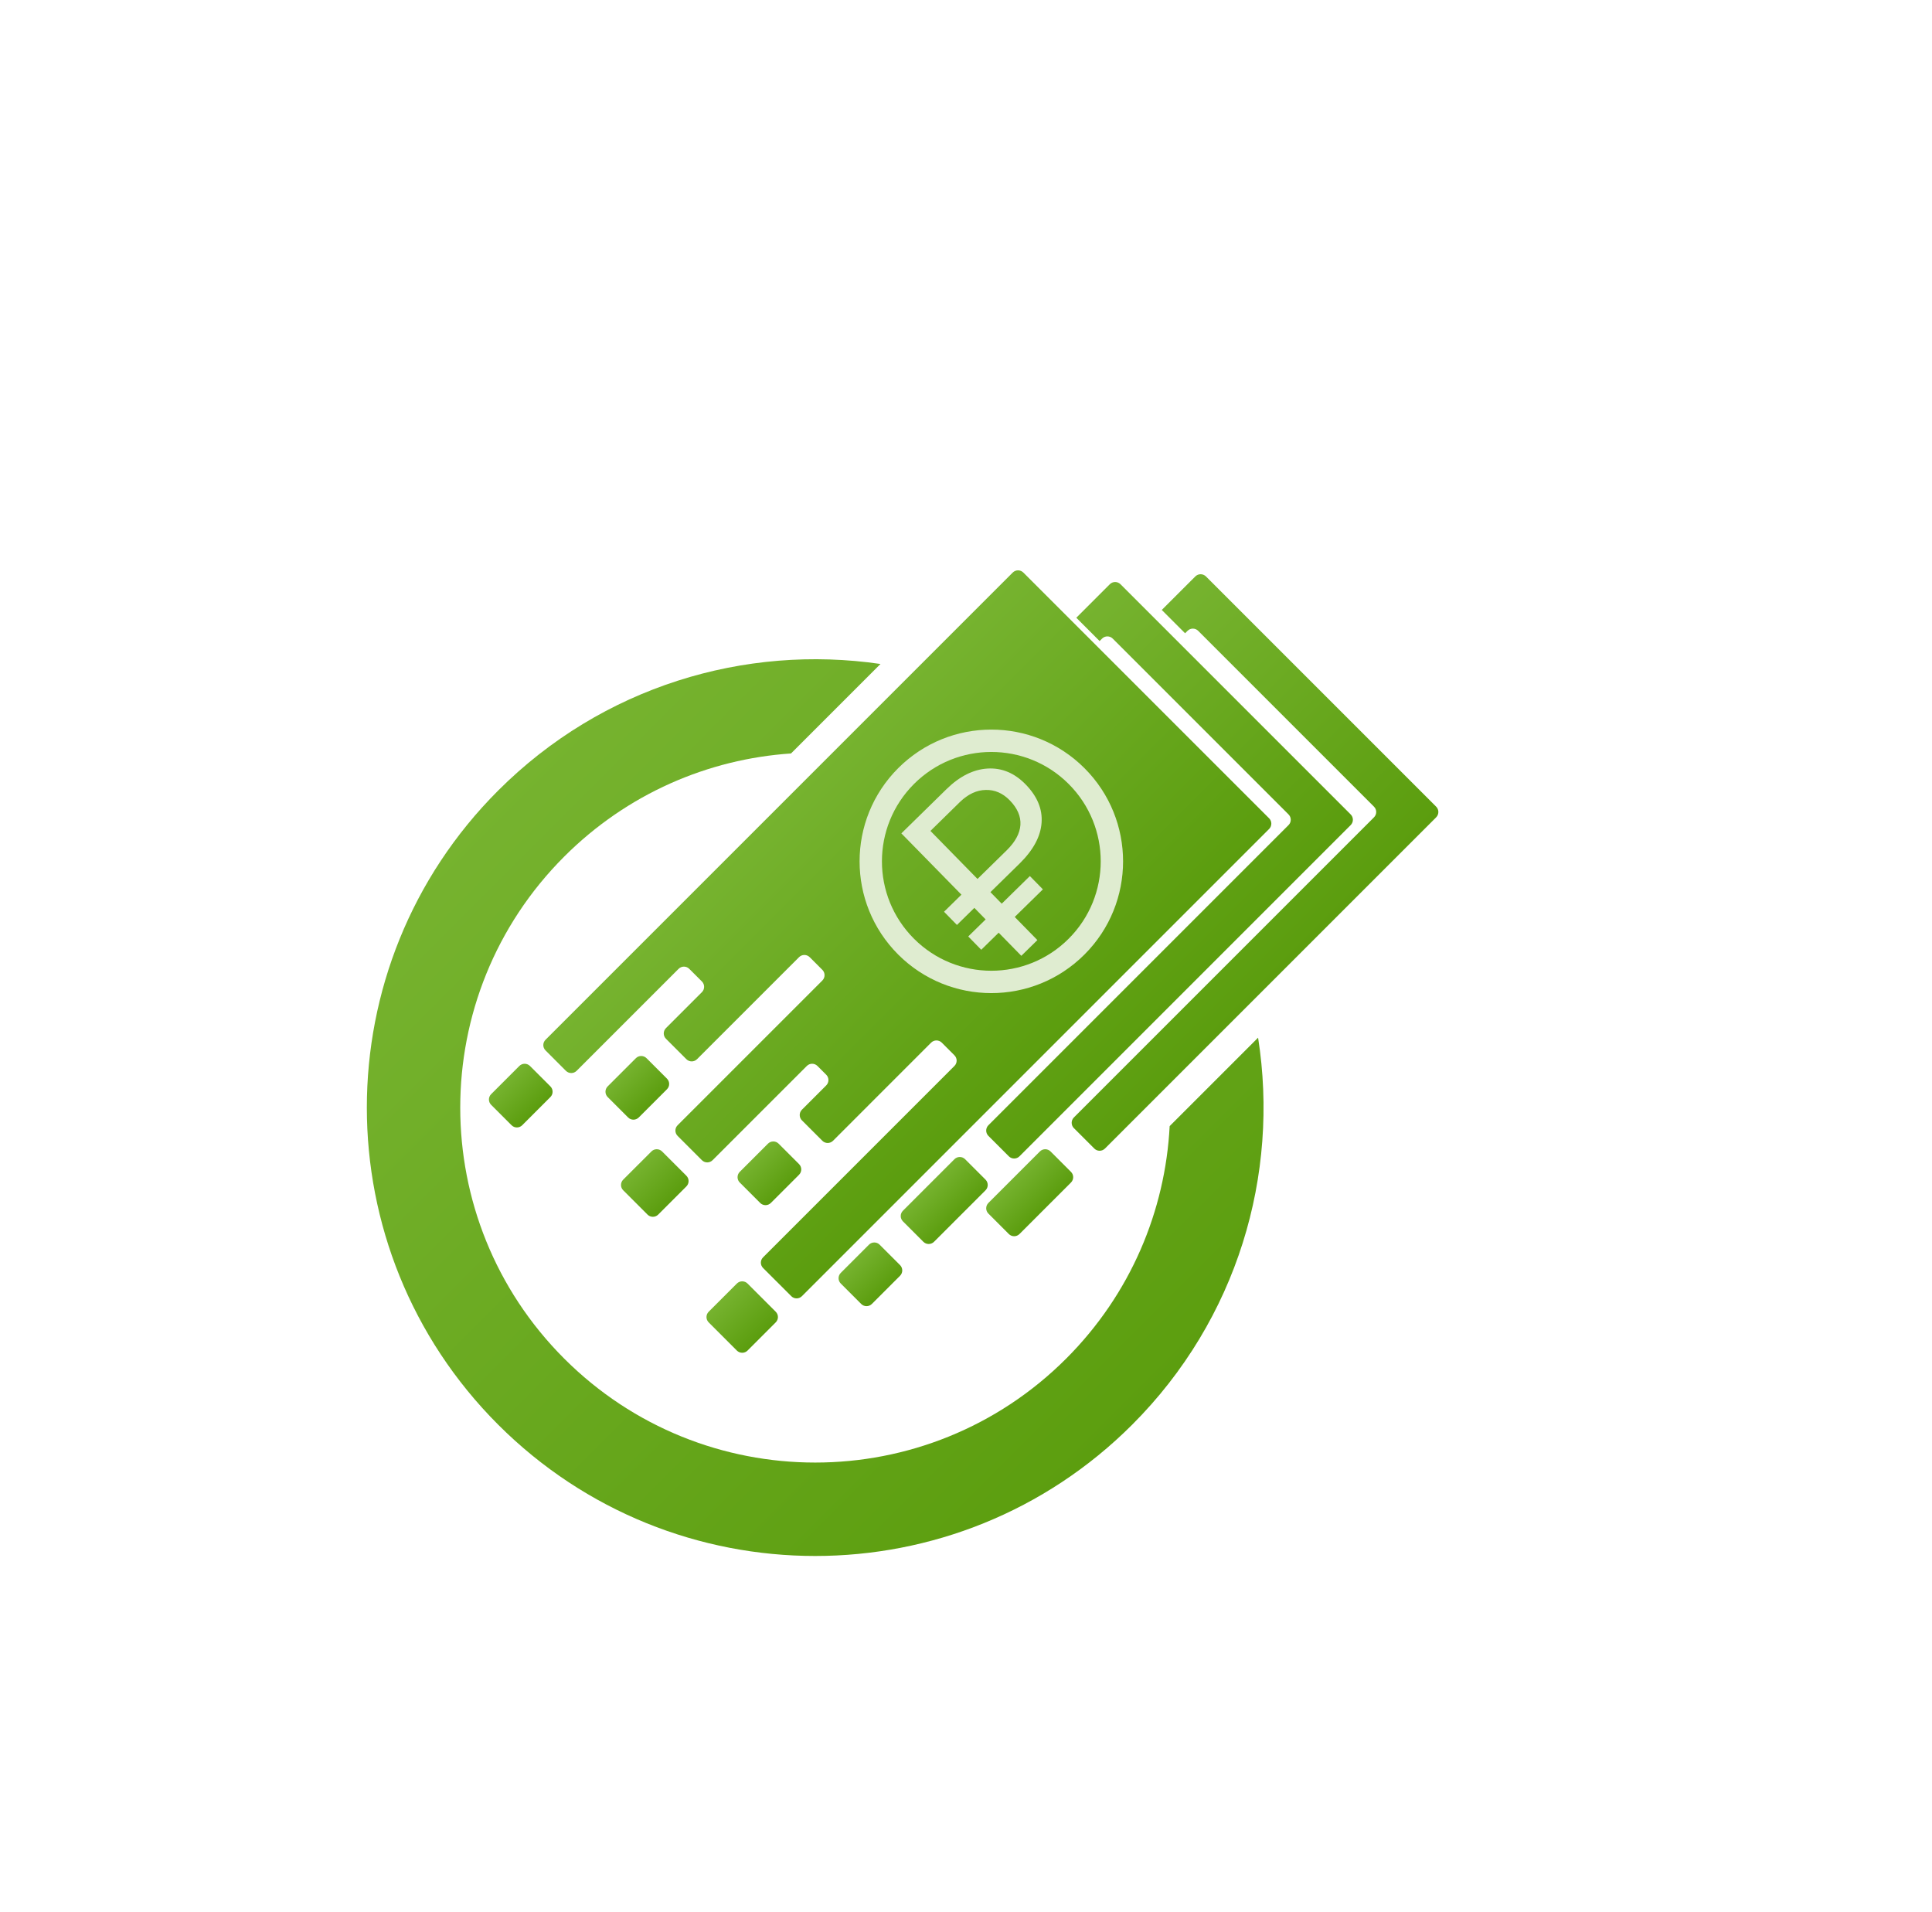 <svg width="96" height="95" viewBox="0 0 96 95" fill="none" xmlns="http://www.w3.org/2000/svg">
<path d="M50.321 28.449L27.107 51.663C26.96 51.809 26.96 52.046 27.107 52.192L28.121 53.207C28.268 53.353 28.505 53.353 28.651 53.207L33.719 48.139C33.866 47.992 34.103 47.992 34.249 48.139L34.878 48.767C35.024 48.913 35.024 49.151 34.878 49.297L33.091 51.084C32.945 51.23 32.945 51.467 33.091 51.613L34.106 52.628C34.252 52.774 34.489 52.774 34.635 52.628L39.704 47.559C39.85 47.413 40.087 47.413 40.233 47.559L40.862 48.188C41.008 48.334 41.008 48.572 40.862 48.718L33.67 55.91C33.524 56.056 33.524 56.293 33.67 56.439L34.878 57.647C35.024 57.793 35.261 57.793 35.407 57.647L40.09 52.965C40.236 52.818 40.473 52.818 40.619 52.965L41.055 53.4C41.201 53.547 41.201 53.784 41.055 53.93L39.847 55.138C39.701 55.284 39.701 55.521 39.847 55.667L40.862 56.682C41.008 56.828 41.245 56.828 41.392 56.682L46.267 51.806C46.413 51.66 46.65 51.66 46.797 51.806L47.425 52.435C47.572 52.581 47.572 52.818 47.425 52.965L37.917 62.473C37.77 62.619 37.77 62.856 37.917 63.003L39.318 64.403C39.464 64.55 39.701 64.55 39.847 64.403L63.062 41.189C63.208 41.043 63.208 40.806 63.062 40.66L50.85 28.449C50.704 28.302 50.467 28.302 50.321 28.449Z" fill="url(#paint0_linear)"/>
<path d="M24.404 54.895C24.258 54.749 24.258 54.512 24.404 54.366L25.805 52.965C25.951 52.819 26.188 52.819 26.334 52.965L27.349 53.98C27.495 54.126 27.495 54.363 27.349 54.509L25.948 55.91C25.802 56.056 25.565 56.056 25.419 55.91L24.404 54.895Z" fill="url(#paint1_linear)"/>
<path d="M30.195 54.509C30.049 54.363 30.049 54.126 30.195 53.979L31.596 52.579C31.742 52.432 31.979 52.432 32.126 52.579L33.14 53.593C33.287 53.74 33.287 53.977 33.14 54.123L31.739 55.524C31.593 55.67 31.356 55.67 31.21 55.524L30.195 54.509Z" fill="url(#paint2_linear)"/>
<path d="M30.967 59.142C30.821 58.996 30.821 58.759 30.967 58.612L32.368 57.212C32.514 57.065 32.752 57.065 32.898 57.212L34.106 58.419C34.252 58.566 34.252 58.803 34.106 58.949L32.705 60.35C32.559 60.496 32.322 60.496 32.175 60.35L30.967 59.142Z" fill="url(#paint3_linear)"/>
<path d="M36.758 58.756C36.612 58.61 36.612 58.373 36.758 58.226L38.159 56.825C38.306 56.679 38.543 56.679 38.689 56.825L39.704 57.84C39.85 57.986 39.85 58.224 39.704 58.37L38.303 59.771C38.157 59.917 37.919 59.917 37.773 59.771L36.758 58.756Z" fill="url(#paint4_linear)"/>
<path d="M35.214 65.705C35.068 65.559 35.068 65.322 35.214 65.176L36.615 63.775C36.761 63.629 36.998 63.629 37.145 63.775L38.545 65.176C38.692 65.322 38.692 65.559 38.545 65.705L37.145 67.106C36.998 67.252 36.761 67.252 36.615 67.106L35.214 65.705Z" fill="url(#paint5_linear)"/>
<path d="M49.113 60.3C48.967 60.154 48.967 59.917 49.113 59.771L51.672 57.212C51.818 57.065 52.055 57.065 52.202 57.212L53.216 58.226C53.363 58.373 53.363 58.61 53.216 58.756L50.657 61.315C50.511 61.461 50.274 61.461 50.128 61.315L49.113 60.3Z" fill="url(#paint6_linear)"/>
<path d="M44.866 60.686C44.72 60.54 44.72 60.303 44.866 60.157L47.425 57.597C47.572 57.451 47.809 57.451 47.955 57.597L48.97 58.612C49.116 58.758 49.116 58.996 48.97 59.142L46.411 61.701C46.264 61.847 46.027 61.847 45.881 61.701L44.866 60.686Z" fill="url(#paint7_linear)"/>
<path d="M41.778 63.775C41.631 63.629 41.631 63.392 41.778 63.245L43.178 61.844C43.325 61.698 43.562 61.698 43.708 61.844L44.723 62.859C44.869 63.005 44.869 63.242 44.723 63.389L43.322 64.79C43.175 64.936 42.938 64.936 42.792 64.79L41.778 63.775Z" fill="url(#paint8_linear)"/>
<path d="M49.113 56.439C48.967 56.293 48.967 56.056 49.113 55.91L64.027 40.996C64.173 40.85 64.173 40.613 64.027 40.467L55.29 31.73C55.144 31.584 54.907 31.584 54.761 31.73L54.639 31.852L53.481 30.694L55.147 29.028C55.293 28.882 55.53 28.882 55.676 29.028L67.115 40.467C67.261 40.613 67.261 40.85 67.115 40.996L50.657 57.454C50.511 57.6 50.274 57.6 50.128 57.454L49.113 56.439Z" fill="url(#paint9_linear)"/>
<path d="M53.36 56.053C53.214 55.907 53.214 55.67 53.36 55.524L68.273 40.61C68.42 40.464 68.42 40.227 68.273 40.081L59.537 31.344C59.391 31.198 59.154 31.198 59.008 31.344L58.886 31.465L57.728 30.307L59.394 28.642C59.54 28.495 59.777 28.495 59.923 28.642L71.362 40.081C71.508 40.227 71.508 40.464 71.362 40.61L54.904 57.068C54.758 57.214 54.521 57.214 54.375 57.068L53.36 56.053Z" fill="url(#paint10_linear)"/>
<path d="M44.629 38.169C42.073 40.725 42.073 44.871 44.629 47.427C47.186 49.984 51.331 49.984 53.888 47.427C56.444 44.871 56.444 40.725 53.888 38.169C51.331 35.612 47.186 35.612 44.629 38.169ZM53.102 46.642C50.98 48.764 47.537 48.764 45.415 46.642C43.292 44.52 43.292 41.077 45.415 38.954C47.537 36.832 50.98 36.832 53.102 38.954C55.225 41.077 55.225 44.52 53.102 46.642Z" fill="#DFECD0"/>
<path fill-rule="evenodd" clip-rule="evenodd" d="M43.751 32.991C37.023 32.006 29.931 34.103 24.753 39.28C16.053 47.98 16.053 62.086 24.753 70.787C33.453 79.487 47.559 79.487 56.259 70.787C61.496 65.55 63.581 58.355 62.514 51.559L58.12 55.953C57.901 60.156 56.187 64.295 52.978 67.505C46.09 74.392 34.923 74.392 28.035 67.505C21.147 60.617 21.147 49.45 28.035 42.562C31.173 39.424 35.2 37.715 39.305 37.437L43.751 32.991Z" fill="url(#paint11_linear)"/>
<path d="M51.821 44.189L50.421 45.561L51.547 46.71L50.749 47.492L49.623 46.343L48.758 47.191L48.111 46.53L48.976 45.683L48.415 45.11L47.55 45.958L46.908 45.302L47.773 44.454L44.788 41.408L47.032 39.209C47.683 38.571 48.363 38.23 49.069 38.187C49.776 38.145 50.406 38.406 50.96 38.972C51.541 39.565 51.807 40.204 51.755 40.887C51.705 41.565 51.343 42.236 50.672 42.899L49.214 44.328L49.775 44.901L51.174 43.529L51.821 44.189ZM48.571 43.672L50.017 42.255C50.448 41.832 50.677 41.409 50.704 40.984C50.73 40.56 50.552 40.152 50.17 39.762C49.823 39.409 49.427 39.238 48.98 39.25C48.53 39.259 48.105 39.457 47.703 39.845L46.233 41.286L48.571 43.672Z" fill="#DFECD0"/>
<defs>
<linearGradient id="paint0_linear" x1="38.714" y1="40.056" x2="51.454" y2="52.796" gradientUnits="userSpaceOnUse">
<stop stop-color="#76B32F"/>
<stop offset="1" stop-color="#5B9D0E"/>
</linearGradient>
<linearGradient id="paint1_linear" x1="25.104" y1="53.665" x2="26.649" y2="55.209" gradientUnits="userSpaceOnUse">
<stop stop-color="#76B32F"/>
<stop offset="1" stop-color="#5B9D0E"/>
</linearGradient>
<linearGradient id="paint2_linear" x1="30.896" y1="53.279" x2="32.44" y2="54.823" gradientUnits="userSpaceOnUse">
<stop stop-color="#76B32F"/>
<stop offset="1" stop-color="#5B9D0E"/>
</linearGradient>
<linearGradient id="paint3_linear" x1="31.668" y1="57.912" x2="33.405" y2="59.649" gradientUnits="userSpaceOnUse">
<stop stop-color="#76B32F"/>
<stop offset="1" stop-color="#5B9D0E"/>
</linearGradient>
<linearGradient id="paint4_linear" x1="37.459" y1="57.526" x2="39.003" y2="59.07" gradientUnits="userSpaceOnUse">
<stop stop-color="#76B32F"/>
<stop offset="1" stop-color="#5B9D0E"/>
</linearGradient>
<linearGradient id="paint5_linear" x1="35.915" y1="64.475" x2="37.845" y2="66.406" gradientUnits="userSpaceOnUse">
<stop stop-color="#76B32F"/>
<stop offset="1" stop-color="#5B9D0E"/>
</linearGradient>
<linearGradient id="paint6_linear" x1="50.392" y1="58.491" x2="51.937" y2="60.035" gradientUnits="userSpaceOnUse">
<stop stop-color="#76B32F"/>
<stop offset="1" stop-color="#5B9D0E"/>
</linearGradient>
<linearGradient id="paint7_linear" x1="46.146" y1="58.877" x2="47.69" y2="60.421" gradientUnits="userSpaceOnUse">
<stop stop-color="#76B32F"/>
<stop offset="1" stop-color="#5B9D0E"/>
</linearGradient>
<linearGradient id="paint8_linear" x1="42.478" y1="62.545" x2="44.022" y2="64.089" gradientUnits="userSpaceOnUse">
<stop stop-color="#76B32F"/>
<stop offset="1" stop-color="#5B9D0E"/>
</linearGradient>
<linearGradient id="paint9_linear" x1="46.918" y1="37.257" x2="58.886" y2="49.225" gradientUnits="userSpaceOnUse">
<stop stop-color="#76B32F"/>
<stop offset="1" stop-color="#5B9D0E"/>
</linearGradient>
<linearGradient id="paint10_linear" x1="51.165" y1="36.87" x2="63.133" y2="48.839" gradientUnits="userSpaceOnUse">
<stop stop-color="#76B32F"/>
<stop offset="1" stop-color="#5B9D0E"/>
</linearGradient>
<linearGradient id="paint11_linear" x1="23.247" y1="40.786" x2="54.753" y2="72.293" gradientUnits="userSpaceOnUse">
<stop stop-color="#76B32F"/>
<stop offset="1" stop-color="#5C9E0F"/>
</linearGradient>
</defs>
</svg>
